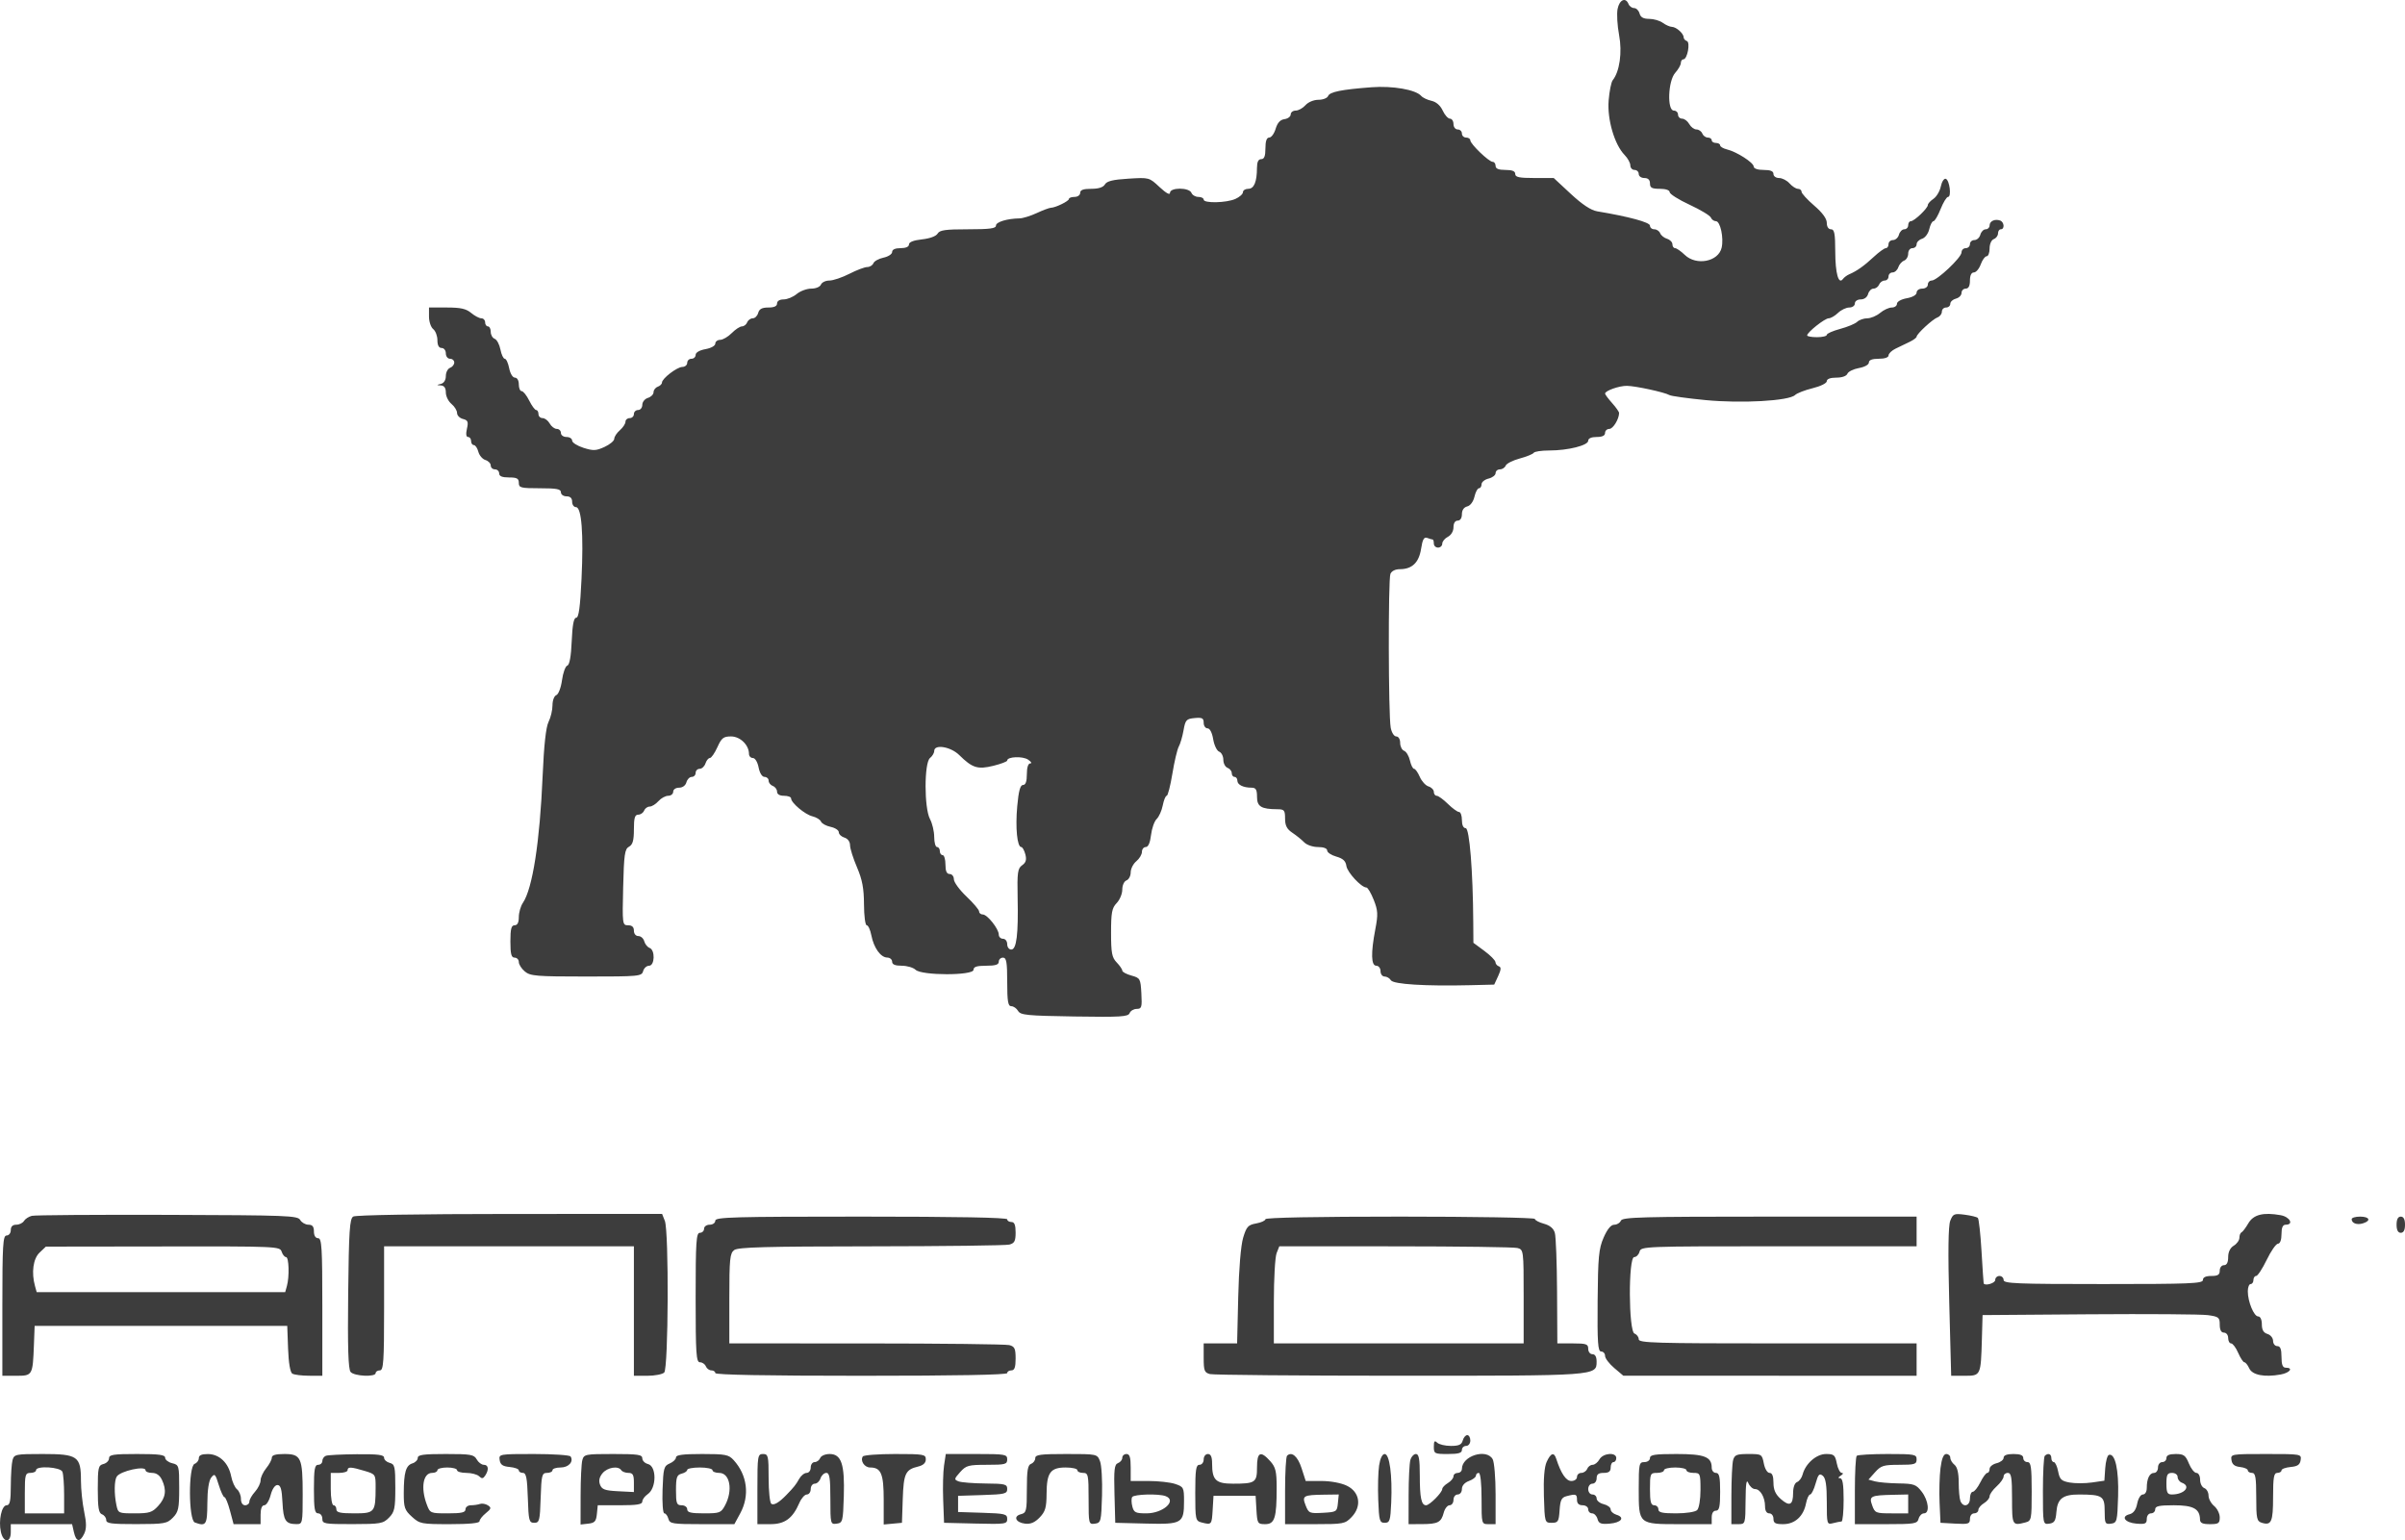 <?xml version="1.0" encoding="UTF-8"?> <svg xmlns="http://www.w3.org/2000/svg" width="153" height="98" viewBox="0 0 153 98" fill="none"> <path fill-rule="evenodd" clip-rule="evenodd" d="M102.907 0.568C102.846 0.881 102.889 1.629 103.003 2.23C103.21 3.331 103.037 4.556 102.597 5.103C102.503 5.22 102.386 5.799 102.338 6.39C102.239 7.594 102.711 9.205 103.356 9.864C103.554 10.067 103.717 10.363 103.717 10.522C103.717 10.681 103.837 10.812 103.984 10.812C104.132 10.812 104.252 10.927 104.252 11.069C104.252 11.212 104.411 11.326 104.609 11.326C104.847 11.326 104.967 11.441 104.967 11.67C104.967 11.948 105.086 12.013 105.592 12.013C105.97 12.013 106.218 12.098 106.221 12.227C106.223 12.346 106.793 12.705 107.488 13.027C108.181 13.349 108.791 13.716 108.841 13.842C108.892 13.969 109.036 14.073 109.162 14.073C109.442 14.073 109.67 15.133 109.526 15.761C109.321 16.65 107.917 16.924 107.182 16.218C106.937 15.982 106.659 15.789 106.566 15.789C106.472 15.789 106.395 15.678 106.395 15.543C106.395 15.408 106.242 15.25 106.054 15.193C105.867 15.136 105.669 14.976 105.614 14.838C105.559 14.7 105.39 14.588 105.24 14.588C105.09 14.588 104.967 14.483 104.967 14.356C104.967 14.145 103.621 13.78 101.608 13.445C101.212 13.379 100.661 13.014 99.931 12.336L98.844 11.326H97.62C96.65 11.326 96.395 11.273 96.395 11.069C96.395 10.889 96.207 10.812 95.771 10.812C95.334 10.812 95.146 10.734 95.146 10.554C95.146 10.412 95.063 10.297 94.961 10.297C94.721 10.297 93.538 9.16 93.538 8.929C93.538 8.832 93.418 8.752 93.271 8.752C93.123 8.752 93.003 8.636 93.003 8.494C93.003 8.353 92.882 8.237 92.735 8.237C92.586 8.237 92.467 8.084 92.467 7.894C92.467 7.705 92.366 7.55 92.243 7.55C92.12 7.55 91.912 7.319 91.781 7.035C91.633 6.712 91.366 6.48 91.068 6.414C90.806 6.356 90.512 6.216 90.414 6.103C90.067 5.706 88.601 5.449 87.255 5.551C85.333 5.696 84.594 5.846 84.488 6.112C84.436 6.242 84.16 6.349 83.875 6.349C83.578 6.349 83.227 6.495 83.051 6.692C82.883 6.881 82.603 7.036 82.428 7.036C82.253 7.036 82.111 7.146 82.111 7.281C82.111 7.416 81.933 7.551 81.715 7.581C81.443 7.619 81.267 7.812 81.153 8.194C81.062 8.501 80.879 8.752 80.745 8.752C80.582 8.752 80.503 8.975 80.503 9.438C80.503 9.934 80.429 10.125 80.236 10.125C80.053 10.125 79.967 10.303 79.965 10.683C79.962 11.575 79.779 12.013 79.411 12.013C79.226 12.013 79.074 12.11 79.073 12.227C79.073 12.346 78.856 12.539 78.592 12.657C78.018 12.912 76.575 12.943 76.575 12.7C76.575 12.605 76.423 12.528 76.237 12.528C76.051 12.528 75.853 12.412 75.796 12.27C75.655 11.917 74.432 11.915 74.432 12.267C74.432 12.427 74.185 12.291 73.77 11.904C73.108 11.286 73.108 11.286 71.783 11.368C70.802 11.428 70.415 11.523 70.293 11.731C70.184 11.918 69.892 12.013 69.424 12.013C68.916 12.013 68.718 12.085 68.718 12.27C68.718 12.413 68.559 12.528 68.361 12.528C68.165 12.528 68.003 12.586 68.003 12.657C68.001 12.797 67.156 13.211 66.853 13.22C66.749 13.223 66.343 13.375 65.951 13.558C65.558 13.74 65.066 13.892 64.857 13.895C64.071 13.907 63.361 14.124 63.361 14.351C63.361 14.536 62.973 14.588 61.585 14.588C60.139 14.588 59.778 14.639 59.648 14.863C59.551 15.029 59.156 15.175 58.656 15.229C58.118 15.287 57.826 15.401 57.826 15.554C57.826 15.701 57.625 15.789 57.29 15.789C56.947 15.789 56.755 15.876 56.755 16.033C56.755 16.167 56.508 16.329 56.207 16.392C55.906 16.456 55.616 16.616 55.563 16.749C55.51 16.882 55.334 16.99 55.172 16.99C55.01 16.99 54.499 17.183 54.038 17.419C53.577 17.655 53.004 17.849 52.764 17.849C52.525 17.849 52.282 17.965 52.226 18.106C52.167 18.253 51.901 18.363 51.609 18.363C51.326 18.363 50.91 18.518 50.683 18.707C50.457 18.896 50.083 19.05 49.853 19.05C49.599 19.05 49.434 19.152 49.434 19.308C49.434 19.481 49.253 19.565 48.881 19.565C48.479 19.565 48.303 19.658 48.235 19.908C48.184 20.097 48.028 20.252 47.889 20.252C47.75 20.252 47.59 20.367 47.534 20.509C47.477 20.651 47.328 20.766 47.201 20.766C47.075 20.766 46.782 20.958 46.551 21.193C46.319 21.427 45.989 21.62 45.818 21.622C45.646 21.623 45.505 21.732 45.505 21.863C45.505 21.999 45.238 22.149 44.88 22.214C44.506 22.281 44.255 22.427 44.255 22.576C44.255 22.714 44.135 22.826 43.987 22.826C43.84 22.826 43.719 22.942 43.719 23.084C43.719 23.225 43.579 23.343 43.407 23.346C43.064 23.352 42.112 24.086 42.112 24.344C42.112 24.433 41.992 24.55 41.845 24.605C41.697 24.659 41.577 24.816 41.577 24.954C41.577 25.093 41.416 25.255 41.22 25.315C41.023 25.375 40.862 25.573 40.862 25.755C40.862 25.938 40.742 26.087 40.595 26.087C40.447 26.087 40.327 26.203 40.327 26.345C40.327 26.486 40.206 26.602 40.059 26.602C39.912 26.602 39.791 26.706 39.791 26.833C39.791 26.96 39.63 27.204 39.434 27.374C39.237 27.545 39.077 27.79 39.077 27.919C39.077 28.047 38.798 28.28 38.457 28.436C37.918 28.683 37.745 28.691 37.118 28.492C36.722 28.366 36.398 28.16 36.398 28.034C36.398 27.907 36.238 27.803 36.041 27.803C35.843 27.803 35.684 27.689 35.684 27.546C35.684 27.404 35.566 27.289 35.422 27.289C35.279 27.289 35.075 27.134 34.97 26.945C34.865 26.756 34.661 26.602 34.517 26.602C34.373 26.602 34.256 26.486 34.256 26.345C34.256 26.203 34.19 26.087 34.11 26.087C34.03 26.087 33.831 25.817 33.667 25.486C33.503 25.156 33.287 24.886 33.187 24.886C33.087 24.886 33.006 24.693 33.006 24.457C33.006 24.205 32.903 24.027 32.758 24.027C32.616 24.027 32.46 23.771 32.392 23.427C32.328 23.096 32.202 22.826 32.113 22.826C32.024 22.826 31.899 22.561 31.836 22.237C31.772 21.913 31.608 21.607 31.47 21.556C31.333 21.505 31.22 21.307 31.22 21.115C31.22 20.923 31.14 20.766 31.041 20.766C30.943 20.766 30.863 20.651 30.863 20.509C30.863 20.367 30.755 20.252 30.622 20.252C30.49 20.252 30.197 20.097 29.97 19.908C29.651 19.642 29.302 19.565 28.425 19.565H27.292V20.145C27.292 20.463 27.412 20.82 27.559 20.938C27.707 21.056 27.827 21.374 27.827 21.645C27.827 21.97 27.919 22.14 28.095 22.14C28.244 22.14 28.363 22.292 28.363 22.483C28.363 22.674 28.482 22.826 28.631 22.826C28.778 22.826 28.899 22.934 28.899 23.065C28.899 23.197 28.778 23.349 28.631 23.403C28.484 23.457 28.363 23.692 28.363 23.924C28.363 24.181 28.241 24.376 28.051 24.424C27.753 24.499 27.753 24.504 28.051 24.523C28.26 24.536 28.363 24.685 28.363 24.973C28.363 25.21 28.524 25.536 28.72 25.698C28.917 25.86 29.077 26.12 29.077 26.277C29.077 26.434 29.246 26.604 29.451 26.656C29.765 26.735 29.806 26.835 29.705 27.277C29.629 27.611 29.655 27.803 29.777 27.803C29.883 27.803 29.97 27.919 29.97 28.061C29.97 28.203 30.049 28.318 30.145 28.318C30.241 28.318 30.37 28.509 30.431 28.741C30.492 28.974 30.694 29.211 30.881 29.268C31.067 29.325 31.22 29.482 31.22 29.617C31.22 29.752 31.341 29.863 31.488 29.863C31.635 29.863 31.756 29.979 31.756 30.121C31.756 30.3 31.944 30.378 32.381 30.378C32.887 30.378 33.006 30.443 33.006 30.721C33.006 31.034 33.125 31.065 34.345 31.065C35.416 31.065 35.684 31.116 35.684 31.322C35.684 31.465 35.843 31.579 36.041 31.579C36.279 31.579 36.398 31.694 36.398 31.923C36.398 32.111 36.508 32.266 36.641 32.266C37 32.266 37.131 33.956 36.995 36.836C36.91 38.627 36.818 39.303 36.657 39.303C36.502 39.303 36.416 39.753 36.371 40.791C36.33 41.763 36.232 42.303 36.09 42.348C35.97 42.387 35.818 42.805 35.753 43.278C35.687 43.755 35.526 44.178 35.391 44.228C35.256 44.278 35.148 44.563 35.148 44.873C35.148 45.179 35.036 45.653 34.898 45.928C34.732 46.257 34.605 47.414 34.522 49.344C34.342 53.572 33.881 56.535 33.263 57.447C33.122 57.657 33.006 58.062 33.006 58.349C33.006 58.697 32.917 58.87 32.738 58.87C32.529 58.87 32.47 59.098 32.47 59.899C32.47 60.7 32.529 60.929 32.738 60.929C32.885 60.929 33.006 61.055 33.006 61.209C33.006 61.364 33.179 61.634 33.39 61.81C33.737 62.1 34.114 62.131 37.298 62.131C40.671 62.131 40.825 62.116 40.914 61.787C40.965 61.599 41.136 61.444 41.292 61.444C41.657 61.444 41.687 60.444 41.327 60.311C41.189 60.261 41.036 60.07 40.986 59.888C40.936 59.705 40.768 59.556 40.611 59.556C40.446 59.556 40.327 59.412 40.327 59.213C40.327 58.98 40.208 58.87 39.956 58.87C39.596 58.87 39.587 58.802 39.644 56.454C39.694 54.368 39.745 54.016 40.014 53.871C40.252 53.743 40.327 53.48 40.327 52.768C40.327 52.042 40.388 51.833 40.6 51.833C40.751 51.833 40.92 51.717 40.976 51.575C41.033 51.433 41.192 51.318 41.33 51.318C41.467 51.318 41.718 51.163 41.886 50.974C42.054 50.785 42.334 50.631 42.509 50.631C42.684 50.631 42.827 50.515 42.827 50.374C42.827 50.227 42.987 50.116 43.201 50.116C43.424 50.116 43.612 49.978 43.668 49.773C43.719 49.584 43.872 49.43 44.008 49.43C44.144 49.43 44.255 49.314 44.255 49.172C44.255 49.031 44.37 48.915 44.511 48.915C44.652 48.915 44.818 48.76 44.88 48.571C44.943 48.383 45.069 48.228 45.16 48.228C45.252 48.228 45.467 47.919 45.637 47.542C45.904 46.949 46.023 46.855 46.509 46.855C47.087 46.855 47.648 47.401 47.648 47.965C47.648 48.109 47.76 48.228 47.896 48.228C48.038 48.228 48.194 48.485 48.261 48.829C48.331 49.188 48.483 49.43 48.638 49.43C48.781 49.43 48.898 49.537 48.898 49.669C48.898 49.8 49.018 49.952 49.166 50.007C49.313 50.061 49.434 50.224 49.434 50.368C49.434 50.534 49.598 50.631 49.88 50.631C50.125 50.631 50.326 50.705 50.326 50.795C50.326 51.079 51.212 51.824 51.686 51.938C51.936 51.999 52.181 52.15 52.23 52.273C52.28 52.397 52.555 52.547 52.841 52.608C53.128 52.669 53.362 52.822 53.362 52.95C53.362 53.078 53.523 53.231 53.719 53.291C53.932 53.356 54.077 53.552 54.077 53.775C54.077 53.981 54.276 54.613 54.519 55.179C54.856 55.966 54.961 56.523 54.965 57.539C54.967 58.271 55.046 58.87 55.139 58.87C55.233 58.87 55.366 59.159 55.434 59.513C55.587 60.304 56.025 60.917 56.442 60.924C56.614 60.927 56.755 61.045 56.755 61.187C56.755 61.365 56.942 61.444 57.367 61.444C57.703 61.444 58.099 61.56 58.247 61.702C58.637 62.077 61.933 62.077 61.933 61.702C61.933 61.511 62.141 61.444 62.736 61.444C63.332 61.444 63.54 61.377 63.54 61.187C63.54 61.045 63.66 60.929 63.808 60.929C64.026 60.929 64.076 61.215 64.076 62.474C64.076 63.709 64.128 64.019 64.335 64.019C64.477 64.019 64.672 64.154 64.768 64.319C64.923 64.585 65.326 64.625 68.35 64.673C71.306 64.719 71.771 64.691 71.864 64.458C71.922 64.311 72.127 64.19 72.318 64.19C72.627 64.19 72.659 64.084 72.611 63.209C72.559 62.265 72.535 62.222 71.977 62.069C71.658 61.981 71.397 61.84 71.397 61.755C71.397 61.671 71.236 61.435 71.04 61.233C70.738 60.922 70.683 60.627 70.683 59.345C70.683 58.063 70.738 57.768 71.04 57.457C71.236 57.254 71.397 56.869 71.397 56.6C71.397 56.325 71.513 56.069 71.665 56.014C71.812 55.959 71.932 55.73 71.932 55.503C71.932 55.276 72.093 54.958 72.29 54.796C72.486 54.635 72.647 54.365 72.647 54.197C72.647 54.029 72.757 53.892 72.891 53.892C73.048 53.892 73.168 53.619 73.225 53.13C73.275 52.71 73.436 52.251 73.584 52.108C73.732 51.966 73.907 51.575 73.972 51.24C74.038 50.905 74.15 50.631 74.222 50.631C74.294 50.631 74.457 49.998 74.584 49.225C74.71 48.451 74.894 47.675 74.991 47.5C75.088 47.325 75.225 46.858 75.295 46.461C75.411 45.804 75.474 45.735 75.999 45.686C76.48 45.641 76.575 45.69 76.575 45.986C76.575 46.181 76.685 46.34 76.82 46.34C76.968 46.34 77.111 46.614 77.18 47.033C77.244 47.414 77.415 47.77 77.56 47.824C77.706 47.878 77.825 48.109 77.825 48.338C77.825 48.567 77.945 48.798 78.093 48.852C78.24 48.907 78.361 49.059 78.361 49.191C78.361 49.322 78.441 49.43 78.539 49.43C78.638 49.43 78.718 49.537 78.718 49.669C78.718 49.931 79.093 50.116 79.625 50.116C79.895 50.116 79.968 50.239 79.968 50.697C79.968 51.318 80.237 51.482 81.262 51.487C81.703 51.489 81.753 51.55 81.753 52.082C81.753 52.526 81.869 52.752 82.216 52.983C82.471 53.153 82.81 53.427 82.97 53.592C83.133 53.76 83.519 53.892 83.847 53.892C84.206 53.892 84.432 53.978 84.432 54.114C84.432 54.236 84.693 54.41 85.012 54.5C85.437 54.62 85.609 54.78 85.653 55.094C85.71 55.502 86.605 56.467 86.928 56.467C87.012 56.467 87.221 56.819 87.392 57.25C87.661 57.928 87.675 58.18 87.496 59.115C87.204 60.641 87.225 61.444 87.557 61.444C87.705 61.444 87.825 61.597 87.825 61.787C87.825 61.976 87.941 62.131 88.083 62.131C88.226 62.131 88.407 62.238 88.485 62.368C88.639 62.624 90.679 62.751 93.54 62.682L95.058 62.645L95.311 62.097C95.497 61.693 95.508 61.532 95.354 61.482C95.24 61.446 95.142 61.325 95.137 61.215C95.133 61.105 94.815 60.783 94.431 60.5L93.734 59.985L93.725 58.682C93.705 55.42 93.485 52.691 93.243 52.691C93.095 52.691 93.003 52.493 93.003 52.176C93.003 51.892 92.92 51.661 92.818 51.661C92.717 51.661 92.398 51.429 92.11 51.146C91.822 50.863 91.503 50.631 91.402 50.631C91.3 50.631 91.217 50.52 91.217 50.385C91.217 50.25 91.065 50.093 90.879 50.036C90.694 49.98 90.443 49.704 90.322 49.424C90.201 49.144 90.038 48.915 89.96 48.915C89.881 48.915 89.763 48.678 89.697 48.388C89.631 48.099 89.464 47.82 89.326 47.769C89.188 47.718 89.075 47.492 89.075 47.266C89.075 47.03 88.969 46.855 88.826 46.855C88.687 46.855 88.532 46.61 88.473 46.297C88.324 45.504 88.307 36.876 88.455 36.514C88.529 36.332 88.765 36.214 89.054 36.214C89.832 36.214 90.269 35.795 90.406 34.917C90.501 34.31 90.591 34.15 90.799 34.226C90.947 34.281 91.102 34.326 91.143 34.326C91.184 34.326 91.217 34.441 91.217 34.583C91.217 34.725 91.338 34.84 91.485 34.84C91.632 34.84 91.753 34.727 91.753 34.589C91.753 34.451 91.914 34.255 92.11 34.154C92.319 34.047 92.467 33.795 92.467 33.547C92.467 33.286 92.569 33.124 92.735 33.124C92.898 33.124 93.003 32.964 93.003 32.715C93.003 32.458 93.129 32.274 93.341 32.221C93.541 32.171 93.729 31.917 93.802 31.6C93.869 31.306 93.998 31.065 94.088 31.065C94.179 31.065 94.253 30.95 94.253 30.81C94.253 30.671 94.454 30.508 94.699 30.449C94.945 30.389 95.146 30.233 95.146 30.102C95.146 29.971 95.269 29.863 95.419 29.863C95.57 29.863 95.735 29.756 95.787 29.625C95.84 29.494 96.241 29.29 96.68 29.172C97.118 29.054 97.519 28.891 97.571 28.81C97.624 28.728 98.068 28.662 98.559 28.662C99.749 28.662 101.038 28.339 101.038 28.041C101.038 27.892 101.237 27.803 101.574 27.803C101.931 27.803 102.11 27.718 102.11 27.546C102.11 27.404 102.232 27.289 102.382 27.289C102.619 27.289 103.002 26.662 103.002 26.274C103.002 26.201 102.802 25.916 102.556 25.642C102.311 25.367 102.11 25.098 102.11 25.042C102.109 24.861 103.007 24.542 103.502 24.549C104.048 24.555 105.908 24.96 106.205 25.136C106.312 25.2 107.343 25.343 108.496 25.455C110.794 25.678 113.809 25.508 114.198 25.133C114.32 25.016 114.824 24.82 115.318 24.699C115.823 24.575 116.216 24.379 116.216 24.253C116.216 24.111 116.441 24.027 116.822 24.027C117.185 24.027 117.467 23.928 117.527 23.779C117.581 23.643 117.911 23.48 118.26 23.417C118.625 23.351 118.894 23.202 118.894 23.064C118.894 22.906 119.105 22.826 119.519 22.826C119.9 22.826 120.145 22.742 120.146 22.611C120.147 22.494 120.347 22.3 120.592 22.182C120.837 22.064 121.237 21.871 121.482 21.753C121.727 21.635 121.928 21.487 121.929 21.423C121.931 21.247 122.947 20.308 123.261 20.193C123.413 20.137 123.537 19.972 123.537 19.828C123.537 19.683 123.658 19.565 123.805 19.565C123.952 19.565 124.073 19.458 124.073 19.328C124.073 19.197 124.234 19.05 124.43 19C124.626 18.951 124.787 18.788 124.787 18.637C124.787 18.487 124.908 18.363 125.055 18.363C125.233 18.363 125.323 18.192 125.323 17.849C125.323 17.521 125.414 17.334 125.573 17.334C125.711 17.334 125.908 17.102 126.01 16.819C126.113 16.536 126.281 16.304 126.385 16.304C126.488 16.304 126.573 16.08 126.573 15.807C126.573 15.524 126.688 15.268 126.841 15.212C126.988 15.158 127.108 14.995 127.108 14.85C127.108 14.706 127.189 14.588 127.287 14.588C127.544 14.588 127.507 14.124 127.242 14.03C126.908 13.912 126.573 14.069 126.573 14.344C126.573 14.478 126.461 14.588 126.326 14.588C126.19 14.588 126.037 14.742 125.985 14.931C125.934 15.12 125.764 15.274 125.607 15.274C125.451 15.274 125.323 15.39 125.323 15.531C125.323 15.673 125.202 15.789 125.055 15.789C124.908 15.789 124.787 15.91 124.787 16.058C124.787 16.384 123.235 17.849 122.89 17.849C122.755 17.849 122.644 17.965 122.644 18.106C122.644 18.249 122.486 18.363 122.287 18.363C122.091 18.363 121.93 18.476 121.93 18.613C121.93 18.763 121.679 18.908 121.305 18.976C120.947 19.04 120.68 19.19 120.68 19.327C120.68 19.458 120.532 19.565 120.35 19.565C120.169 19.565 119.835 19.719 119.609 19.908C119.382 20.097 119.014 20.252 118.791 20.252C118.567 20.252 118.278 20.352 118.148 20.476C118.019 20.599 117.531 20.802 117.064 20.927C116.598 21.052 116.216 21.221 116.216 21.304C116.216 21.386 115.935 21.453 115.591 21.453C115.247 21.453 114.966 21.402 114.966 21.34C114.966 21.143 116.09 20.252 116.337 20.252C116.467 20.252 116.734 20.097 116.93 19.908C117.127 19.719 117.448 19.565 117.645 19.565C117.843 19.565 118.002 19.451 118.002 19.308C118.002 19.161 118.162 19.05 118.376 19.05C118.599 19.05 118.787 18.912 118.843 18.707C118.894 18.518 119.05 18.363 119.189 18.363C119.328 18.363 119.488 18.248 119.544 18.106C119.601 17.965 119.759 17.849 119.896 17.849C120.032 17.849 120.144 17.733 120.144 17.591C120.144 17.45 120.26 17.334 120.4 17.334C120.541 17.334 120.705 17.186 120.764 17.006C120.824 16.826 120.99 16.636 121.133 16.583C121.277 16.53 121.394 16.329 121.394 16.138C121.394 15.942 121.512 15.789 121.662 15.789C121.81 15.789 121.93 15.678 121.93 15.543C121.93 15.408 122.085 15.25 122.275 15.192C122.468 15.133 122.67 14.864 122.735 14.58C122.799 14.301 122.919 14.073 123.001 14.073C123.083 14.073 123.289 13.725 123.457 13.3C123.626 12.876 123.839 12.528 123.93 12.528C124.163 12.528 124.027 11.452 123.784 11.376C123.674 11.341 123.533 11.56 123.47 11.862C123.407 12.164 123.196 12.519 123 12.651C122.804 12.783 122.644 12.96 122.644 13.045C122.644 13.25 121.781 14.073 121.565 14.073C121.471 14.073 121.394 14.188 121.394 14.33C121.394 14.472 121.283 14.588 121.147 14.588C121.012 14.588 120.858 14.742 120.807 14.931C120.756 15.12 120.585 15.274 120.429 15.274C120.272 15.274 120.144 15.39 120.144 15.531C120.144 15.673 120.067 15.789 119.972 15.789C119.877 15.789 119.53 16.04 119.201 16.347C118.594 16.913 118.129 17.243 117.645 17.451C117.497 17.514 117.317 17.649 117.243 17.75C116.964 18.133 116.757 17.392 116.754 16.003C116.752 14.86 116.7 14.588 116.484 14.588C116.321 14.588 116.216 14.428 116.216 14.179C116.216 13.912 115.939 13.531 115.412 13.079C114.971 12.699 114.609 12.303 114.609 12.2C114.609 12.097 114.506 12.013 114.381 12.013C114.255 12.013 114.015 11.858 113.847 11.67C113.679 11.481 113.38 11.326 113.182 11.326C112.982 11.326 112.823 11.213 112.823 11.069C112.823 10.889 112.635 10.812 112.198 10.812C111.821 10.812 111.57 10.726 111.566 10.597C111.557 10.343 110.485 9.656 109.865 9.506C109.626 9.448 109.431 9.332 109.431 9.248C109.431 9.164 109.31 9.095 109.163 9.095C109.015 9.095 108.895 9.018 108.895 8.924C108.895 8.829 108.783 8.752 108.646 8.752C108.509 8.752 108.351 8.636 108.295 8.494C108.238 8.353 108.072 8.237 107.925 8.237C107.778 8.237 107.572 8.083 107.466 7.894C107.361 7.705 107.158 7.55 107.014 7.55C106.87 7.55 106.752 7.435 106.752 7.293C106.752 7.151 106.632 7.036 106.484 7.036C106.046 7.036 106.116 5.14 106.574 4.633C106.77 4.415 106.931 4.133 106.931 4.006C106.931 3.878 107.005 3.774 107.095 3.774C107.348 3.774 107.549 2.685 107.31 2.609C107.2 2.573 107.109 2.468 107.109 2.375C107.109 2.133 106.642 1.716 106.363 1.709C106.233 1.706 105.971 1.591 105.781 1.452C105.59 1.313 105.201 1.2 104.916 1.2C104.548 1.2 104.37 1.1 104.304 0.857C104.253 0.668 104.097 0.513 103.958 0.513C103.819 0.513 103.659 0.398 103.603 0.256C103.421 -0.198 103.022 -0.019 102.907 0.568ZM61.021 48.037C61.861 48.864 62.196 48.97 63.196 48.723C63.68 48.604 64.076 48.453 64.076 48.387C64.076 48.14 65.059 48.098 65.404 48.331C65.601 48.463 65.664 48.571 65.544 48.571C65.408 48.571 65.326 48.831 65.326 49.258C65.326 49.725 65.247 49.944 65.081 49.944C64.904 49.944 64.802 50.324 64.713 51.303C64.589 52.669 64.71 53.892 64.969 53.892C65.046 53.892 65.163 54.102 65.23 54.357C65.32 54.703 65.267 54.882 65.026 55.051C64.742 55.252 64.705 55.512 64.739 57.118C64.789 59.455 64.67 60.414 64.333 60.414C64.191 60.414 64.076 60.26 64.076 60.071C64.076 59.88 63.956 59.728 63.808 59.728C63.66 59.728 63.54 59.609 63.54 59.463C63.54 59.101 62.812 58.183 62.524 58.183C62.395 58.183 62.29 58.097 62.29 57.992C62.29 57.888 61.928 57.459 61.486 57.04C61.044 56.622 60.683 56.128 60.683 55.944C60.683 55.759 60.562 55.608 60.415 55.608C60.228 55.608 60.147 55.427 60.147 55.008C60.147 54.677 60.067 54.407 59.969 54.407C59.87 54.407 59.79 54.291 59.79 54.15C59.79 54.008 59.71 53.892 59.612 53.892C59.513 53.892 59.432 53.603 59.432 53.248C59.431 52.895 59.311 52.384 59.164 52.113C58.789 51.422 58.79 48.528 59.165 48.228C59.312 48.111 59.433 47.908 59.433 47.778C59.433 47.332 60.477 47.503 61.021 48.037ZM2.025 77.356C1.829 77.405 1.604 77.552 1.525 77.683C1.446 77.814 1.226 77.921 1.034 77.921C0.805 77.921 0.686 78.038 0.686 78.264C0.686 78.455 0.567 78.608 0.418 78.608C0.187 78.608 0.15 79.218 0.15 83.07V87.533H1.04C2.07 87.533 2.084 87.508 2.158 85.559L2.204 84.357H10.239H18.274L18.327 85.811C18.359 86.707 18.462 87.315 18.595 87.396C18.713 87.468 19.192 87.529 19.658 87.53L20.506 87.533V83.156C20.506 79.38 20.47 78.779 20.238 78.779C20.072 78.779 19.971 78.617 19.971 78.35C19.971 78.039 19.875 77.921 19.622 77.921C19.431 77.921 19.195 77.786 19.099 77.621C18.937 77.342 18.328 77.319 10.653 77.294C6.104 77.28 2.221 77.308 2.025 77.356ZM22.471 77.402C22.245 77.539 22.194 78.317 22.15 82.307C22.112 85.738 22.155 87.116 22.306 87.291C22.542 87.565 23.899 87.624 23.899 87.361C23.899 87.267 24.02 87.189 24.167 87.189C24.397 87.189 24.435 86.636 24.435 83.242V79.294H32.381H40.327V83.413V87.533H41.184C41.655 87.533 42.137 87.44 42.255 87.327C42.523 87.069 42.56 78.343 42.295 77.675L42.121 77.235L32.43 77.237C26.642 77.239 22.631 77.305 22.471 77.402ZM124.071 77.669C123.943 77.992 123.922 79.67 124.005 82.84L124.129 87.533H124.99C126.012 87.533 126.015 87.525 126.082 85.216L126.126 83.671L132.912 83.62C136.644 83.593 140.039 83.617 140.456 83.674C141.152 83.769 141.215 83.82 141.215 84.282C141.215 84.616 141.305 84.787 141.483 84.787C141.631 84.787 141.751 84.939 141.751 85.13C141.751 85.319 141.835 85.473 141.938 85.473C142.041 85.473 142.243 85.743 142.387 86.074C142.531 86.404 142.708 86.674 142.782 86.674C142.855 86.674 142.995 86.848 143.092 87.061C143.287 87.487 144.055 87.638 145.087 87.452C145.676 87.346 145.921 87.018 145.411 87.018C145.218 87.018 145.143 86.827 145.143 86.331C145.143 85.835 145.069 85.645 144.875 85.645C144.728 85.645 144.608 85.495 144.608 85.313C144.608 85.13 144.447 84.932 144.25 84.872C144 84.796 143.893 84.613 143.893 84.26C143.893 83.962 143.799 83.757 143.661 83.757C143.389 83.757 143 82.816 143 82.157C143 81.904 143.081 81.697 143.179 81.697C143.277 81.697 143.358 81.581 143.358 81.44C143.358 81.298 143.436 81.182 143.531 81.182C143.626 81.182 143.928 80.722 144.201 80.159C144.473 79.595 144.797 79.132 144.92 79.129C145.055 79.125 145.143 78.885 145.143 78.522C145.143 78.102 145.224 77.921 145.411 77.921C145.944 77.921 145.676 77.421 145.087 77.315C143.986 77.117 143.358 77.275 143.032 77.835C142.867 78.118 142.672 78.376 142.599 78.407C142.525 78.439 142.465 78.594 142.465 78.752C142.465 78.911 142.304 79.136 142.108 79.254C141.88 79.391 141.751 79.655 141.751 79.982C141.751 80.324 141.661 80.496 141.483 80.496C141.334 80.496 141.215 80.648 141.215 80.839C141.215 81.106 141.096 81.182 140.679 81.182C140.322 81.182 140.143 81.268 140.143 81.44C140.143 81.664 139.32 81.697 133.804 81.697C128.289 81.697 127.465 81.664 127.465 81.44C127.465 81.298 127.345 81.182 127.198 81.182C127.05 81.182 126.93 81.298 126.93 81.44C126.93 81.642 126.277 81.834 126.196 81.654C126.186 81.63 126.124 80.709 126.059 79.605C125.994 78.502 125.889 77.55 125.825 77.488C125.761 77.427 125.383 77.335 124.985 77.284C124.317 77.198 124.245 77.228 124.071 77.669ZM45.505 77.664C45.505 77.807 45.346 77.921 45.148 77.921C44.95 77.921 44.791 78.036 44.791 78.178C44.791 78.32 44.67 78.436 44.523 78.436C44.292 78.436 44.255 79.008 44.255 82.555C44.255 86.14 44.291 86.674 44.529 86.674C44.679 86.674 44.848 86.79 44.905 86.932C44.961 87.074 45.12 87.189 45.256 87.189C45.393 87.189 45.505 87.267 45.505 87.361C45.505 87.473 48.719 87.533 54.79 87.533C60.861 87.533 64.076 87.473 64.076 87.361C64.076 87.267 64.196 87.189 64.344 87.189C64.541 87.189 64.611 86.991 64.611 86.437C64.611 85.802 64.549 85.669 64.21 85.581C63.989 85.524 59.891 85.477 55.103 85.475L46.398 85.473V82.617C46.398 80.099 46.435 79.734 46.71 79.533C46.96 79.351 48.723 79.303 55.415 79.297C60.031 79.293 63.989 79.243 64.21 79.186C64.539 79.101 64.611 78.962 64.611 78.416C64.611 77.938 64.536 77.749 64.344 77.749C64.196 77.749 64.076 77.672 64.076 77.578C64.076 77.466 60.861 77.406 54.79 77.406C46.656 77.406 45.505 77.438 45.505 77.664ZM80.503 77.57C80.503 77.66 80.239 77.782 79.916 77.84C79.401 77.933 79.299 78.044 79.086 78.749C78.94 79.232 78.815 80.731 78.773 82.512L78.702 85.473H77.638H76.575V86.397C76.575 87.21 76.623 87.333 76.977 87.425C77.198 87.481 82.606 87.529 88.994 87.53C101.607 87.533 101.57 87.536 101.572 86.632C101.573 86.326 101.48 86.16 101.306 86.16C101.157 86.16 101.038 86.007 101.038 85.816C101.038 85.515 100.919 85.473 100.056 85.473H99.074L99.056 82.169C99.046 80.352 98.983 78.674 98.915 78.441C98.833 78.157 98.602 77.963 98.219 77.858C97.903 77.771 97.645 77.634 97.645 77.553C97.645 77.472 93.788 77.406 89.075 77.406C83.751 77.406 80.503 77.468 80.503 77.57ZM103.116 77.664C103.06 77.805 102.87 77.921 102.695 77.922C102.486 77.922 102.256 78.199 102.02 78.737C101.71 79.445 101.66 79.974 101.637 82.77C101.615 85.423 101.654 85.988 101.86 85.988C101.997 85.988 102.11 86.113 102.11 86.266C102.11 86.418 102.371 86.765 102.69 87.035L103.27 87.527L112.6 87.53L121.93 87.533V86.503V85.473H113.091C105.273 85.473 104.252 85.443 104.252 85.21C104.252 85.066 104.132 84.903 103.984 84.849C103.603 84.708 103.583 79.981 103.964 79.981C104.099 79.981 104.253 79.826 104.304 79.637C104.396 79.3 104.548 79.294 113.164 79.294H121.93V78.35V77.406H112.575C104.423 77.406 103.206 77.439 103.116 77.664ZM149.607 77.568C149.607 77.828 149.94 77.952 150.323 77.835C150.86 77.671 150.749 77.406 150.143 77.406C149.848 77.406 149.607 77.479 149.607 77.568ZM152.464 77.921C152.464 78.264 152.554 78.436 152.732 78.436C152.911 78.436 153 78.264 153 77.921C153 77.578 152.911 77.406 152.732 77.406C152.554 77.406 152.464 77.578 152.464 77.921ZM17.917 79.637C17.979 79.826 18.105 79.981 18.197 79.981C18.382 79.981 18.419 81.225 18.251 81.826L18.143 82.212H10.239H2.334L2.227 81.826C1.988 80.969 2.108 80.085 2.516 79.697L2.918 79.315L10.361 79.305C17.652 79.294 17.806 79.301 17.917 79.637ZM96.529 79.402C96.927 79.505 96.931 79.54 96.931 82.49V85.473H88.985H81.039V82.824C81.039 81.367 81.118 79.977 81.213 79.734L81.387 79.294L88.757 79.297C92.811 79.298 96.309 79.346 96.529 79.402ZM93.055 91.652C92.983 91.917 92.811 91.995 92.303 91.995C91.942 91.995 91.549 91.903 91.431 91.789C91.265 91.629 91.217 91.686 91.217 92.047C91.217 92.488 91.259 92.51 92.11 92.51C92.785 92.51 93.003 92.447 93.003 92.253C93.003 92.111 93.123 91.995 93.271 91.995C93.419 91.995 93.538 91.843 93.538 91.652C93.538 91.463 93.451 91.309 93.343 91.309C93.236 91.309 93.106 91.463 93.055 91.652ZM0.798 92.896C0.739 93.109 0.69 93.843 0.688 94.527C0.686 95.5 0.629 95.771 0.426 95.771C0.104 95.771 -0.108 96.749 0.058 97.474C0.216 98.168 0.686 98.178 0.686 97.488V96.973H2.636H4.586L4.703 97.488C4.846 98.113 5.089 98.147 5.358 97.579C5.507 97.265 5.506 96.903 5.354 96.177C5.242 95.639 5.15 94.749 5.15 94.2C5.15 92.654 4.942 92.51 2.72 92.51C0.99 92.51 0.901 92.528 0.798 92.896ZM6.936 92.784C6.936 92.934 6.775 93.098 6.578 93.147C6.256 93.228 6.221 93.381 6.221 94.743C6.221 95.924 6.279 96.271 6.489 96.348C6.636 96.403 6.757 96.565 6.757 96.71C6.757 96.93 7.071 96.972 8.676 96.97C10.463 96.967 10.624 96.939 10.998 96.559C11.35 96.202 11.4 95.971 11.4 94.677C11.4 93.248 11.386 93.2 10.953 93.096C10.708 93.036 10.507 92.88 10.507 92.749C10.507 92.561 10.127 92.51 8.721 92.51C7.206 92.51 6.936 92.552 6.936 92.784ZM12.649 92.773C12.649 92.918 12.529 93.08 12.382 93.135C11.977 93.284 11.99 96.719 12.396 96.868C13.111 97.132 13.185 97.017 13.191 95.642C13.194 94.799 13.285 94.201 13.438 94.007C13.656 93.73 13.701 93.775 13.917 94.479C14.049 94.906 14.211 95.256 14.279 95.256C14.347 95.256 14.505 95.642 14.631 96.115L14.86 96.973H15.719H16.578V96.372C16.578 95.988 16.663 95.771 16.814 95.771C16.944 95.771 17.125 95.482 17.216 95.128C17.316 94.74 17.488 94.484 17.649 94.484C17.854 94.484 17.93 94.745 17.971 95.595C18.027 96.747 18.168 96.966 18.855 96.97C19.247 96.973 19.256 96.929 19.256 95.073C19.256 92.738 19.152 92.51 18.089 92.51C17.535 92.51 17.292 92.581 17.292 92.744C17.292 92.873 17.131 93.175 16.935 93.415C16.739 93.655 16.578 94.001 16.578 94.184C16.578 94.367 16.417 94.695 16.221 94.913C16.024 95.131 15.864 95.413 15.864 95.54C15.864 95.667 15.743 95.771 15.596 95.771C15.433 95.771 15.328 95.611 15.328 95.363C15.328 95.139 15.216 94.866 15.079 94.756C14.942 94.647 14.774 94.275 14.707 93.93C14.541 93.077 13.956 92.517 13.23 92.513C12.826 92.511 12.649 92.59 12.649 92.773ZM20.73 92.624C20.607 92.671 20.506 92.82 20.506 92.954C20.506 93.087 20.386 93.197 20.238 93.197C20.02 93.197 19.971 93.483 19.971 94.741C19.971 96 20.02 96.286 20.238 96.286C20.387 96.286 20.506 96.439 20.506 96.629C20.506 96.951 20.624 96.972 22.426 96.97C24.212 96.967 24.373 96.939 24.747 96.559C25.101 96.201 25.149 95.972 25.149 94.658C25.149 93.309 25.114 93.156 24.792 93.075C24.595 93.025 24.435 92.878 24.435 92.748C24.435 92.561 24.064 92.513 22.694 92.524C21.736 92.531 20.852 92.576 20.73 92.624ZM26.577 92.756C26.577 92.891 26.425 93.048 26.24 93.105C25.82 93.233 25.69 93.679 25.687 94.999C25.685 95.916 25.742 96.082 26.204 96.501C26.704 96.954 26.798 96.973 28.615 96.973C29.86 96.973 30.506 96.909 30.506 96.786C30.506 96.683 30.686 96.453 30.908 96.274C31.252 95.996 31.271 95.925 31.041 95.776C30.894 95.681 30.667 95.641 30.536 95.687C30.405 95.733 30.144 95.771 29.956 95.771C29.767 95.771 29.613 95.887 29.613 96.029C29.613 96.23 29.369 96.286 28.488 96.286C27.376 96.286 27.361 96.28 27.149 95.716C26.753 94.664 26.915 93.712 27.489 93.712C27.675 93.712 27.827 93.634 27.827 93.54C27.827 93.445 28.109 93.368 28.452 93.368C28.796 93.368 29.077 93.445 29.077 93.54C29.077 93.634 29.343 93.712 29.667 93.712C29.991 93.712 30.356 93.808 30.478 93.925C30.654 94.094 30.733 94.086 30.868 93.882C31.116 93.504 31.077 93.197 30.78 93.197C30.636 93.197 30.432 93.042 30.327 92.853C30.156 92.545 29.953 92.51 28.357 92.51C26.931 92.51 26.577 92.559 26.577 92.756ZM31.788 92.896C31.832 93.192 31.981 93.295 32.425 93.336C32.745 93.366 33.006 93.462 33.006 93.551C33.006 93.639 33.123 93.712 33.267 93.712C33.474 93.712 33.539 94.043 33.579 95.299C33.626 96.756 33.66 96.887 33.988 96.887C34.316 96.887 34.349 96.756 34.396 95.299C34.443 93.853 34.479 93.712 34.798 93.712C34.991 93.712 35.148 93.634 35.148 93.54C35.148 93.445 35.381 93.368 35.665 93.368C36.172 93.368 36.51 92.994 36.299 92.666C36.244 92.58 35.193 92.51 33.965 92.51C31.75 92.51 31.732 92.514 31.788 92.896ZM37.047 92.896C36.987 93.109 36.938 94.118 36.937 95.139L36.934 96.996L37.425 96.941C37.834 96.896 37.925 96.794 37.972 96.329L38.028 95.771H39.445C40.53 95.771 40.862 95.716 40.862 95.535C40.862 95.405 41.018 95.192 41.208 95.063C41.773 94.678 41.781 93.288 41.22 93.147C41.023 93.098 40.862 92.934 40.862 92.784C40.862 92.551 40.586 92.51 39.008 92.51C37.237 92.51 37.15 92.527 37.047 92.896ZM43.005 92.727C43.005 92.846 42.825 93.02 42.603 93.113C42.237 93.268 42.197 93.415 42.15 94.784C42.121 95.623 42.171 96.286 42.263 96.286C42.354 96.286 42.47 96.441 42.521 96.629C42.608 96.948 42.765 96.973 44.667 96.973H46.719L47.094 96.281C47.705 95.153 47.543 93.853 46.671 92.896C46.353 92.548 46.157 92.51 44.662 92.51C43.447 92.51 43.005 92.568 43.005 92.727ZM48.184 94.741V96.973H49.011C49.929 96.973 50.428 96.607 50.852 95.624C50.979 95.328 51.195 95.085 51.33 95.085C51.465 95.085 51.576 94.93 51.576 94.741C51.576 94.553 51.691 94.398 51.832 94.398C51.973 94.398 52.139 94.244 52.201 94.055C52.264 93.866 52.43 93.712 52.57 93.712C52.775 93.712 52.826 94.043 52.826 95.354C52.826 96.959 52.835 96.995 53.228 96.942C53.609 96.89 53.632 96.802 53.681 95.195C53.743 93.155 53.526 92.51 52.777 92.51C52.499 92.51 52.234 92.624 52.177 92.768C52.12 92.909 51.962 93.025 51.825 93.025C51.688 93.025 51.576 93.18 51.576 93.368C51.576 93.557 51.459 93.712 51.315 93.712C51.171 93.712 50.957 93.884 50.84 94.094C50.636 94.46 50.502 94.629 50.022 95.122C49.561 95.596 49.243 95.784 49.074 95.684C48.977 95.626 48.898 94.889 48.898 94.045C48.898 92.625 48.871 92.51 48.541 92.51C48.202 92.51 48.184 92.625 48.184 94.741ZM54.89 92.666C54.712 92.942 54.996 93.368 55.358 93.368C56.052 93.368 56.219 93.768 56.219 95.427V96.995L56.799 96.941L57.38 96.887L57.431 95.366C57.487 93.747 57.603 93.502 58.408 93.308C58.735 93.229 58.897 93.078 58.897 92.85C58.897 92.532 58.772 92.51 56.944 92.51C55.869 92.51 54.945 92.58 54.89 92.666ZM60.058 93.24C59.997 93.641 59.972 94.626 60.003 95.428L60.058 96.887L62.067 96.935C63.971 96.981 64.076 96.966 64.076 96.642C64.076 96.33 63.938 96.295 62.513 96.25L60.951 96.2V95.685V95.171L62.513 95.121C63.929 95.076 64.076 95.04 64.076 94.735C64.076 94.43 63.943 94.397 62.692 94.386C61.931 94.379 61.163 94.319 60.986 94.252C60.686 94.138 60.693 94.098 61.081 93.663C61.463 93.236 61.606 93.197 62.787 93.197C63.956 93.197 64.076 93.165 64.076 92.853C64.076 92.531 63.956 92.51 62.122 92.51H60.169L60.058 93.24ZM65.861 92.773C65.861 92.918 65.741 93.08 65.593 93.135C65.383 93.212 65.326 93.559 65.326 94.74C65.326 96.127 65.296 96.254 64.95 96.341C64.436 96.47 64.616 96.874 65.218 96.942C65.564 96.982 65.833 96.867 66.141 96.547C66.502 96.173 66.576 95.917 66.581 95.033C66.588 93.692 66.825 93.368 67.8 93.368C68.207 93.368 68.54 93.445 68.54 93.54C68.54 93.634 68.7 93.712 68.897 93.712C69.229 93.712 69.254 93.826 69.254 95.354C69.254 96.959 69.263 96.995 69.656 96.942C70.038 96.889 70.06 96.803 70.108 95.154C70.136 94.201 70.078 93.216 69.979 92.966C69.799 92.511 69.796 92.51 67.83 92.51C66.181 92.51 65.861 92.553 65.861 92.773ZM71.397 92.749C71.397 92.881 71.273 93.034 71.123 93.089C70.895 93.173 70.858 93.505 70.9 95.039L70.95 96.887L72.912 96.936C75.206 96.993 75.325 96.922 75.325 95.498C75.325 94.649 75.296 94.594 74.763 94.415C74.454 94.311 73.69 94.227 73.067 94.227H71.932V93.368C71.932 92.72 71.867 92.51 71.665 92.51C71.517 92.51 71.397 92.618 71.397 92.749ZM76.575 92.853C76.575 93.044 76.456 93.197 76.307 93.197C76.086 93.197 76.039 93.509 76.039 94.979C76.039 96.682 76.057 96.766 76.441 96.865C77.08 97.029 77.089 97.019 77.146 96.072L77.2 95.171H78.539H79.879L79.932 96.072C79.984 96.933 80.008 96.973 80.49 96.973C81.094 96.973 81.218 96.579 81.218 94.661C81.218 93.618 81.153 93.349 80.81 92.966C80.196 92.279 79.968 92.382 79.968 93.35C79.968 94.325 79.861 94.398 78.442 94.398C77.349 94.398 77.111 94.17 77.111 93.122C77.111 92.693 77.031 92.51 76.843 92.51C76.694 92.51 76.575 92.663 76.575 92.853ZM81.879 92.619C81.81 92.685 81.753 93.692 81.753 94.856V96.973H83.652C85.47 96.973 85.57 96.953 85.983 96.525C86.647 95.837 86.509 94.924 85.682 94.527C85.311 94.349 84.651 94.227 84.061 94.227L83.066 94.227L82.803 93.412C82.559 92.657 82.178 92.33 81.879 92.619ZM87.735 93.24C87.674 93.641 87.649 94.626 87.68 95.428C87.73 96.755 87.768 96.887 88.092 96.887C88.413 96.887 88.455 96.754 88.506 95.6C88.582 93.858 88.401 92.51 88.09 92.51C87.94 92.51 87.804 92.789 87.735 93.24ZM89.723 92.896C89.663 93.109 89.614 94.113 89.613 95.128L89.61 96.973L90.458 96.97C91.477 96.967 91.687 96.857 91.847 96.242C91.915 95.983 92.082 95.771 92.219 95.771C92.355 95.771 92.467 95.617 92.467 95.428C92.467 95.237 92.586 95.085 92.735 95.085C92.885 95.085 93.003 94.932 93.003 94.737C93.003 94.524 93.176 94.326 93.449 94.227C93.695 94.137 93.896 93.984 93.896 93.888C93.896 93.791 93.976 93.712 94.074 93.712C94.181 93.712 94.253 94.37 94.253 95.342C94.253 96.967 94.254 96.973 94.699 96.973H95.146V95.073C95.146 94.029 95.062 93.025 94.961 92.842C94.569 92.138 93.003 92.629 93.003 93.456C93.003 93.597 92.882 93.712 92.735 93.712C92.588 93.712 92.467 93.809 92.467 93.928C92.467 94.047 92.306 94.24 92.11 94.358C91.914 94.476 91.753 94.645 91.753 94.734C91.753 94.959 90.948 95.771 90.725 95.771C90.423 95.771 90.324 95.302 90.324 93.869C90.324 92.826 90.267 92.51 90.078 92.51C89.942 92.51 89.782 92.684 89.723 92.896ZM98.397 93.007C98.247 93.331 98.186 94.091 98.219 95.195C98.27 96.872 98.274 96.887 98.717 96.887C99.121 96.887 99.168 96.812 99.217 96.089C99.261 95.436 99.341 95.274 99.663 95.191C100.263 95.036 100.324 95.058 100.324 95.428C100.324 95.657 100.443 95.771 100.681 95.771C100.879 95.771 101.038 95.886 101.038 96.029C101.038 96.17 101.149 96.286 101.285 96.286C101.421 96.286 101.576 96.446 101.629 96.641C101.708 96.933 101.843 96.986 102.395 96.941C103.141 96.881 103.399 96.547 102.834 96.375C102.632 96.313 102.467 96.161 102.467 96.036C102.467 95.911 102.266 95.76 102.02 95.701C101.775 95.641 101.574 95.479 101.574 95.339C101.574 95.199 101.453 95.085 101.306 95.085C101.157 95.085 101.038 94.932 101.038 94.741C101.038 94.551 101.157 94.398 101.306 94.398C101.455 94.398 101.574 94.246 101.574 94.055C101.574 93.803 101.693 93.712 102.02 93.712C102.348 93.712 102.467 93.62 102.467 93.368C102.467 93.18 102.547 93.025 102.645 93.025C102.743 93.025 102.824 92.909 102.824 92.768C102.824 92.377 101.98 92.445 101.752 92.853C101.647 93.042 101.452 93.197 101.319 93.197C101.186 93.197 101.03 93.312 100.974 93.454C100.917 93.596 100.748 93.712 100.597 93.712C100.447 93.712 100.324 93.827 100.324 93.969C100.324 94.113 100.165 94.227 99.964 94.227C99.629 94.227 99.306 93.751 99.003 92.811C98.863 92.374 98.657 92.441 98.397 93.007ZM104.967 92.768C104.967 92.911 104.808 93.025 104.609 93.025C104.276 93.025 104.252 93.139 104.252 94.729C104.252 96.992 104.229 96.973 106.854 96.973H108.895V96.544C108.895 96.276 108.996 96.115 109.163 96.115C109.375 96.115 109.431 95.867 109.431 94.913C109.431 93.959 109.375 93.712 109.163 93.712C109.015 93.712 108.895 93.563 108.895 93.38C108.895 92.688 108.437 92.51 106.65 92.51C105.273 92.51 104.967 92.557 104.967 92.768ZM110.257 92.896C110.198 93.109 110.149 94.113 110.147 95.128L110.145 96.973H110.591C111.033 96.973 111.038 96.956 111.049 95.471C111.057 94.397 111.106 94.079 111.222 94.355C111.311 94.567 111.504 94.741 111.651 94.741C111.985 94.741 112.288 95.266 112.288 95.846C112.288 96.123 112.387 96.286 112.555 96.286C112.704 96.286 112.823 96.439 112.823 96.629C112.823 96.907 112.942 96.973 113.441 96.973C114.186 96.973 114.734 96.475 114.894 95.655C114.956 95.341 115.074 95.085 115.158 95.085C115.241 95.085 115.398 94.77 115.505 94.385C115.668 93.804 115.745 93.721 115.959 93.892C116.146 94.041 116.216 94.495 116.216 95.555C116.216 96.983 116.224 97.011 116.618 96.909C116.839 96.852 117.08 96.805 117.153 96.803C117.227 96.802 117.287 96.183 117.287 95.428C117.287 94.445 117.224 94.054 117.064 94.052C116.915 94.05 116.93 93.994 117.109 93.883C117.256 93.792 117.285 93.716 117.173 93.714C117.062 93.713 116.917 93.441 116.853 93.111C116.748 92.574 116.675 92.51 116.169 92.51C115.554 92.51 114.859 93.119 114.677 93.817C114.622 94.029 114.463 94.243 114.325 94.294C114.175 94.35 114.073 94.629 114.073 94.983C114.073 95.761 113.847 95.871 113.282 95.368C112.952 95.074 112.823 94.785 112.823 94.335C112.823 93.918 112.742 93.712 112.575 93.712C112.433 93.712 112.277 93.455 112.21 93.111C112.095 92.523 112.075 92.51 111.229 92.51C110.484 92.51 110.35 92.563 110.257 92.896ZM118.121 92.625C118.055 92.687 118.002 93.692 118.002 94.856V96.973H119.983C121.813 96.973 121.971 96.947 122.057 96.629C122.108 96.441 122.261 96.286 122.397 96.286C122.778 96.286 122.694 95.479 122.254 94.906C121.899 94.445 121.763 94.397 120.78 94.381C120.185 94.371 119.511 94.313 119.282 94.251L118.867 94.139L119.288 93.668C119.664 93.248 119.83 93.197 120.82 93.197C121.811 93.197 121.93 93.16 121.93 92.853C121.93 92.532 121.811 92.51 120.085 92.51C119.07 92.51 118.186 92.562 118.121 92.625ZM123.449 93.411C123.386 93.907 123.36 94.892 123.391 95.6L123.448 96.887L124.385 96.939C125.229 96.985 125.323 96.956 125.323 96.638C125.323 96.44 125.44 96.286 125.591 96.286C125.738 96.286 125.858 96.189 125.858 96.07C125.858 95.951 126.019 95.757 126.216 95.639C126.412 95.522 126.573 95.323 126.573 95.199C126.573 95.075 126.774 94.791 127.019 94.57C127.265 94.348 127.465 94.064 127.465 93.939C127.465 93.814 127.586 93.712 127.733 93.712C127.953 93.712 128.001 94.007 128.001 95.342C128.001 97.055 128.015 97.079 128.849 96.865C129.235 96.765 129.251 96.685 129.251 94.893C129.251 93.347 129.205 93.025 128.983 93.025C128.836 93.025 128.715 92.909 128.715 92.768C128.715 92.588 128.527 92.51 128.09 92.51C127.676 92.51 127.465 92.591 127.465 92.749C127.465 92.88 127.265 93.036 127.019 93.096C126.774 93.155 126.573 93.318 126.573 93.457C126.573 93.597 126.507 93.712 126.427 93.712C126.347 93.712 126.148 93.982 125.984 94.312C125.82 94.643 125.604 94.913 125.504 94.913C125.404 94.913 125.323 95.106 125.323 95.342C125.323 95.821 124.89 95.934 124.717 95.5C124.657 95.35 124.608 94.819 124.608 94.319C124.608 93.721 124.517 93.337 124.341 93.197C124.193 93.079 124.073 92.877 124.073 92.747C124.073 92.617 123.958 92.51 123.818 92.51C123.644 92.51 123.527 92.796 123.449 93.411ZM130.084 92.625C130.019 92.687 129.965 93.697 129.965 94.868C129.965 96.977 129.969 96.996 130.367 96.942C130.696 96.897 130.779 96.763 130.823 96.2C130.89 95.346 131.232 95.084 132.276 95.087C133.753 95.091 133.894 95.183 133.894 96.146C133.894 96.93 133.925 96.992 134.296 96.942C134.677 96.89 134.7 96.802 134.749 95.195C134.8 93.514 134.56 92.441 134.163 92.566C134.064 92.597 133.959 92.98 133.929 93.415L133.875 94.208L133.082 94.322C132.646 94.385 132.01 94.386 131.67 94.325C131.137 94.229 131.034 94.13 130.934 93.619C130.871 93.292 130.747 93.025 130.66 93.025C130.572 93.025 130.501 92.909 130.501 92.768C130.501 92.499 130.29 92.427 130.084 92.625ZM137.822 92.768C137.822 92.909 137.702 93.025 137.554 93.025C137.406 93.025 137.286 93.178 137.286 93.368C137.286 93.557 137.174 93.712 137.038 93.712C136.75 93.712 136.572 94.077 136.572 94.67C136.572 94.909 136.467 95.085 136.324 95.085C136.184 95.085 136.027 95.337 135.963 95.666C135.886 96.058 135.727 96.279 135.478 96.342C134.899 96.487 135.188 96.881 135.916 96.94C136.478 96.986 136.572 96.942 136.572 96.64C136.572 96.44 136.689 96.286 136.84 96.286C136.987 96.286 137.108 96.17 137.108 96.029C137.108 95.826 137.359 95.771 138.294 95.771C139.533 95.771 139.946 95.995 139.959 96.672C139.963 96.9 140.116 96.973 140.59 96.973C141.138 96.973 141.215 96.92 141.215 96.542C141.215 96.305 141.054 95.979 140.858 95.817C140.661 95.656 140.501 95.356 140.501 95.151C140.501 94.946 140.38 94.734 140.233 94.679C140.085 94.625 139.965 94.385 139.965 94.146C139.965 93.902 139.862 93.712 139.73 93.712C139.601 93.712 139.385 93.441 139.251 93.111C139.039 92.593 138.924 92.51 138.414 92.51C138.007 92.51 137.822 92.591 137.822 92.768ZM141.961 92.896C142.002 93.173 142.158 93.298 142.509 93.337C142.78 93.367 143 93.463 143 93.551C143 93.639 143.121 93.712 143.268 93.712C143.486 93.712 143.536 93.996 143.536 95.245C143.536 96.625 143.572 96.789 143.892 96.886C144.501 97.072 144.608 96.829 144.608 95.246C144.608 93.996 144.657 93.712 144.875 93.712C145.023 93.712 145.143 93.639 145.143 93.551C145.143 93.462 145.404 93.366 145.724 93.336C146.168 93.295 146.317 93.192 146.361 92.896C146.417 92.513 146.399 92.51 144.161 92.51C141.923 92.51 141.905 92.513 141.961 92.896ZM3.97 93.64C4.03 93.789 4.079 94.446 4.079 95.099V96.286H2.829H1.579V94.999C1.579 93.826 1.61 93.712 1.936 93.712C2.132 93.712 2.293 93.634 2.293 93.54C2.293 93.241 3.848 93.334 3.97 93.64ZM9.257 93.54C9.257 93.634 9.445 93.712 9.674 93.712C9.949 93.712 10.163 93.862 10.3 94.149C10.611 94.806 10.543 95.291 10.063 95.814C9.683 96.229 9.503 96.286 8.573 96.286C7.532 96.286 7.514 96.278 7.404 95.75C7.255 95.035 7.267 94.187 7.43 93.942C7.665 93.587 9.257 93.237 9.257 93.54ZM23.188 93.582C23.893 93.793 23.899 93.802 23.896 94.654C23.892 96.221 23.838 96.286 22.539 96.286C21.645 96.286 21.399 96.231 21.399 96.029C21.399 95.887 21.319 95.771 21.221 95.771C21.121 95.771 21.042 95.314 21.042 94.741V93.712H21.578C21.872 93.712 22.113 93.634 22.113 93.54C22.113 93.315 22.327 93.323 23.188 93.582ZM39.523 93.54C39.584 93.634 39.789 93.712 39.98 93.712C40.258 93.712 40.327 93.832 40.327 94.321V94.93L39.32 94.879C38.48 94.836 38.289 94.766 38.172 94.46C38.077 94.211 38.128 93.978 38.331 93.733C38.644 93.357 39.333 93.245 39.523 93.54ZM45.327 93.54C45.327 93.634 45.519 93.712 45.754 93.712C46.44 93.712 46.64 94.824 46.125 95.78C45.87 96.255 45.787 96.286 44.786 96.286C43.957 96.286 43.719 96.229 43.719 96.029C43.719 95.886 43.561 95.771 43.362 95.771C43.048 95.771 43.005 95.657 43.005 94.811C43.005 93.996 43.059 93.838 43.362 93.761C43.559 93.712 43.719 93.603 43.719 93.52C43.719 93.437 44.081 93.368 44.523 93.368C44.965 93.368 45.327 93.445 45.327 93.54ZM107.288 93.54C107.288 93.634 107.489 93.712 107.734 93.712C108.163 93.712 108.181 93.754 108.181 94.793C108.181 95.405 108.088 95.964 107.966 96.08C107.845 96.197 107.264 96.286 106.627 96.286C105.746 96.286 105.502 96.23 105.502 96.029C105.502 95.887 105.382 95.771 105.234 95.771C105.026 95.771 104.967 95.542 104.967 94.741C104.967 93.757 104.986 93.712 105.413 93.712C105.659 93.712 105.859 93.634 105.859 93.54C105.859 93.445 106.181 93.368 106.574 93.368C106.966 93.368 107.288 93.445 107.288 93.54ZM138.536 93.974C138.536 94.119 138.657 94.282 138.804 94.336C139.416 94.561 138.969 95.085 138.165 95.085C137.884 95.085 137.822 94.96 137.822 94.398C137.822 93.826 137.882 93.712 138.179 93.712C138.381 93.712 138.536 93.826 138.536 93.974ZM74.15 95.189C74.903 95.467 73.995 96.286 72.934 96.286C72.243 96.286 72.136 96.234 72.036 95.849C71.973 95.609 71.969 95.338 72.027 95.248C72.143 95.068 73.703 95.024 74.15 95.189ZM85.113 95.642C85.059 96.183 85.028 96.202 84.162 96.251C83.311 96.299 83.256 96.275 83.064 95.787C82.82 95.166 82.902 95.117 84.22 95.098L85.169 95.085L85.113 95.642ZM121.394 95.685V96.286H120.34C119.335 96.286 119.278 96.263 119.104 95.781C118.889 95.189 118.994 95.136 120.457 95.105L121.394 95.085V95.685Z" fill="#3D3D3D"></path> </svg> 